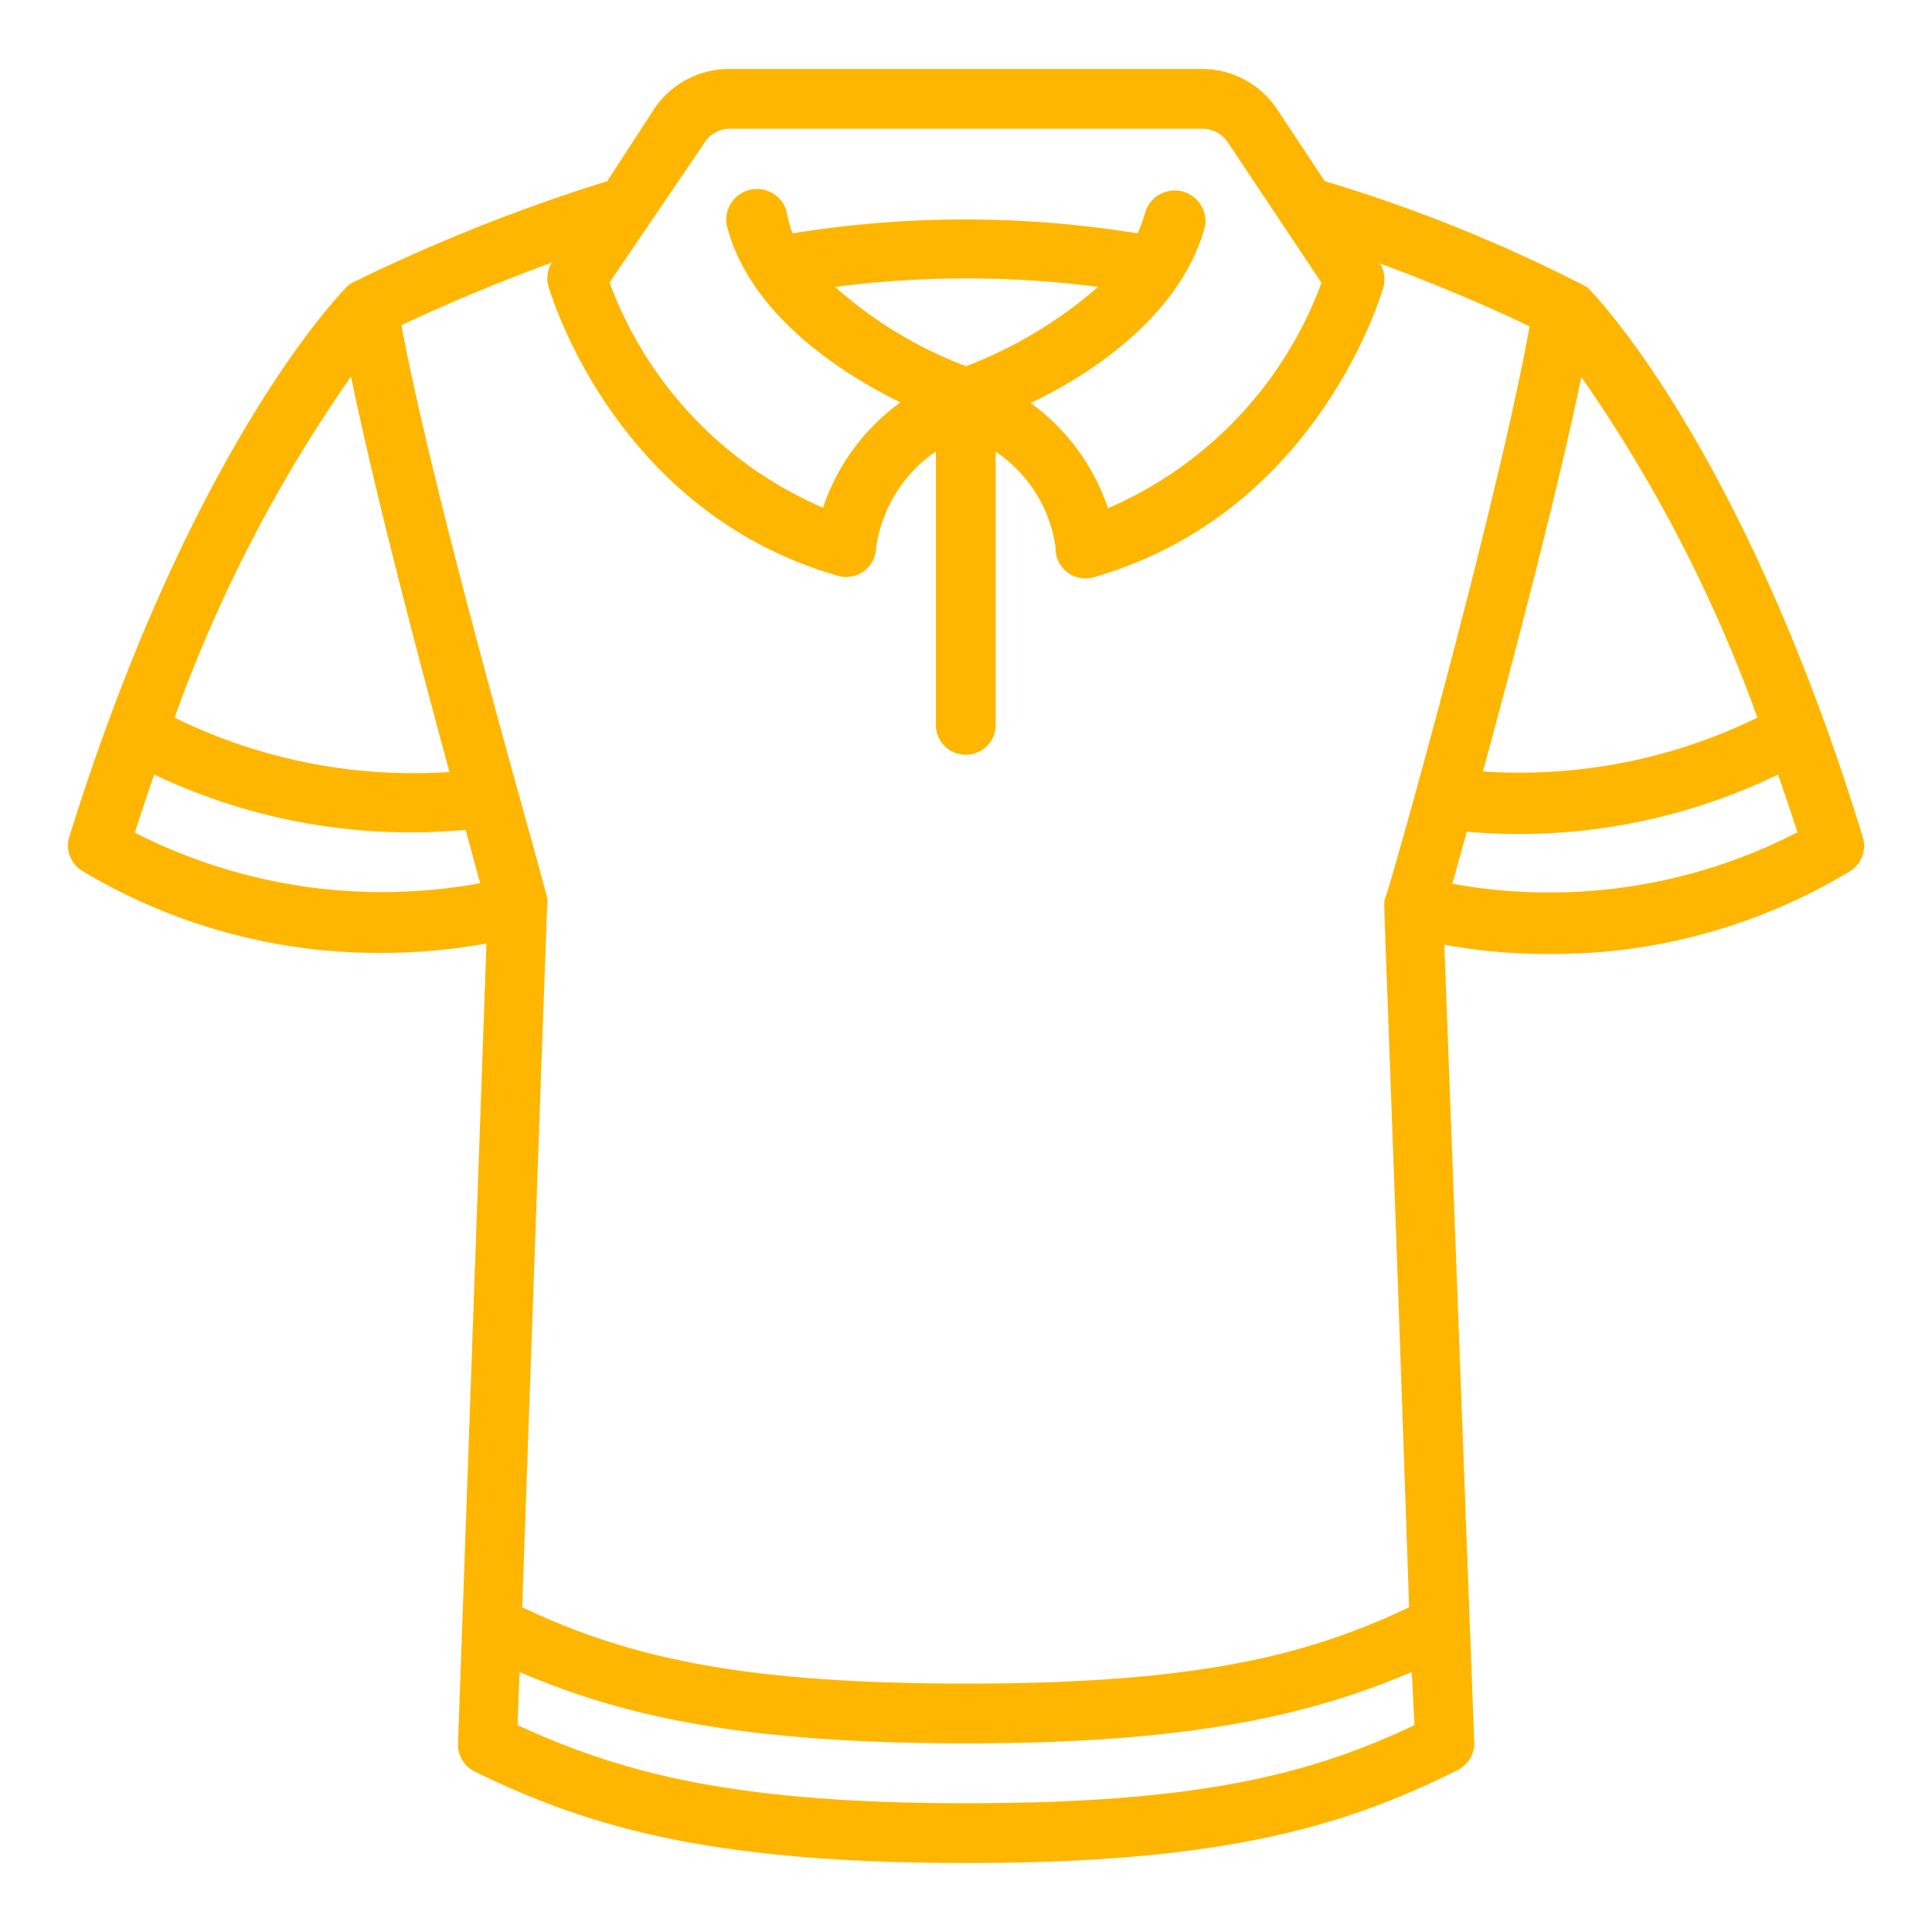 <svg id="Ebene_1" data-name="Ebene 1" xmlns="http://www.w3.org/2000/svg" viewBox="0 0 140 140"><defs><style>.cls-1{fill:#ffb600;}</style></defs><path id="Shape" class="cls-1" d="M6,63.13a41.66,41.66,0,0,0,21.67,5.92,42.82,42.82,0,0,0,7.58-.68l-2.06,58a2.17,2.17,0,0,0,1.2,2C42.68,132.42,51.54,135,70,135s27.32-2.58,35.64-6.74a2.16,2.16,0,0,0,1.19-1.93l-2.17-57.87a42,42,0,0,0,7.59.67,41.61,41.61,0,0,0,21.66-5.91A2.16,2.16,0,0,0,135,60.71c-8.67-28.34-19.5-39.44-20-39.91a110,110,0,0,0-19-7.67L92.53,7.9A6.51,6.51,0,0,0,87.18,5H52.82A6.51,6.51,0,0,0,47.4,7.9L44,13.13a128.3,128.3,0,0,0-18.31,7.28,1.79,1.79,0,0,0-.56.38C24.65,21.27,13.82,32.37,5,60.71a2.15,2.15,0,0,0,1,2.42Zm3.77-2.81c.48-1.46.93-2.84,1.41-4.19a43.21,43.21,0,0,0,22.56,4L34.79,64A39.42,39.42,0,0,1,9.74,60.32Zm15.67-33c1.75,8.47,4.85,20.23,7.13,28.62A39.16,39.16,0,0,1,12.65,52,105.14,105.14,0,0,1,25.41,27.32ZM70,130.67c-16.77,0-24.9-2.17-32.5-5.66l.15-3.85c7.5,3.22,16.23,5.17,32.35,5.17s24.85-2,32.3-5.17l.2,3.85C94.89,128.61,86.77,130.67,70,130.67ZM114.59,27.32A105.9,105.9,0,0,1,127.35,52a39.16,39.16,0,0,1-19.89,3.9C109.73,47.55,112.83,35.79,114.59,27.32Zm-9.38,36.83,1.08-3.88a43.11,43.11,0,0,0,22.55-4.14c.48,1.35.94,2.73,1.41,4.18a39.2,39.2,0,0,1-25,3.73ZM51,10.42a2.19,2.19,0,0,1,1.78-1.09H87.18a2.19,2.19,0,0,1,1.8,1l6.78,10.16A28.55,28.55,0,0,1,80.29,36.83a15.47,15.47,0,0,0-5.61-7.63c5.37-2.53,11.13-7,12.65-12.85a2.23,2.23,0,0,0-4.33-1,10.36,10.36,0,0,1-.57,1.56,78.11,78.11,0,0,0-25,0A8.22,8.22,0,0,1,57,15.31a2.23,2.23,0,0,0-4.34,1c1.46,5.85,7.18,10.19,12.59,12.85a15.47,15.47,0,0,0-5.61,7.63A28.52,28.52,0,0,1,44.17,20.47ZM70,26.54a30.74,30.74,0,0,1-9.49-5.75,74.15,74.15,0,0,1,19.06,0A31.87,31.87,0,0,1,70,26.54ZM40,19a2.15,2.15,0,0,0-.26,1.73c.2.67,4.85,16.38,21,21a2.17,2.17,0,0,0,1.89-.36,2.2,2.2,0,0,0,.86-1.72,10.18,10.18,0,0,1,4.33-6.94V52.67a2.17,2.17,0,0,0,4.33,0V32.73a10,10,0,0,1,4.34,6.94,2.16,2.16,0,0,0,2.75,2.16c16.14-4.61,20.8-20.32,21-21A2.18,2.18,0,0,0,100,19.1c4.71,1.72,8.84,3.58,10.84,4.55-2.43,13.46-10.49,42-10.49,41.5-.13.47,0,0,1.76,51.32C94.68,120,86.62,122,70,122s-24.68-2-32.16-5.53c1.82-51.78,1.82-50.8,1.82-51.32s-8-27.82-10.57-41.58c2.08-1,6.24-2.84,10.92-4.55Z"/></svg>